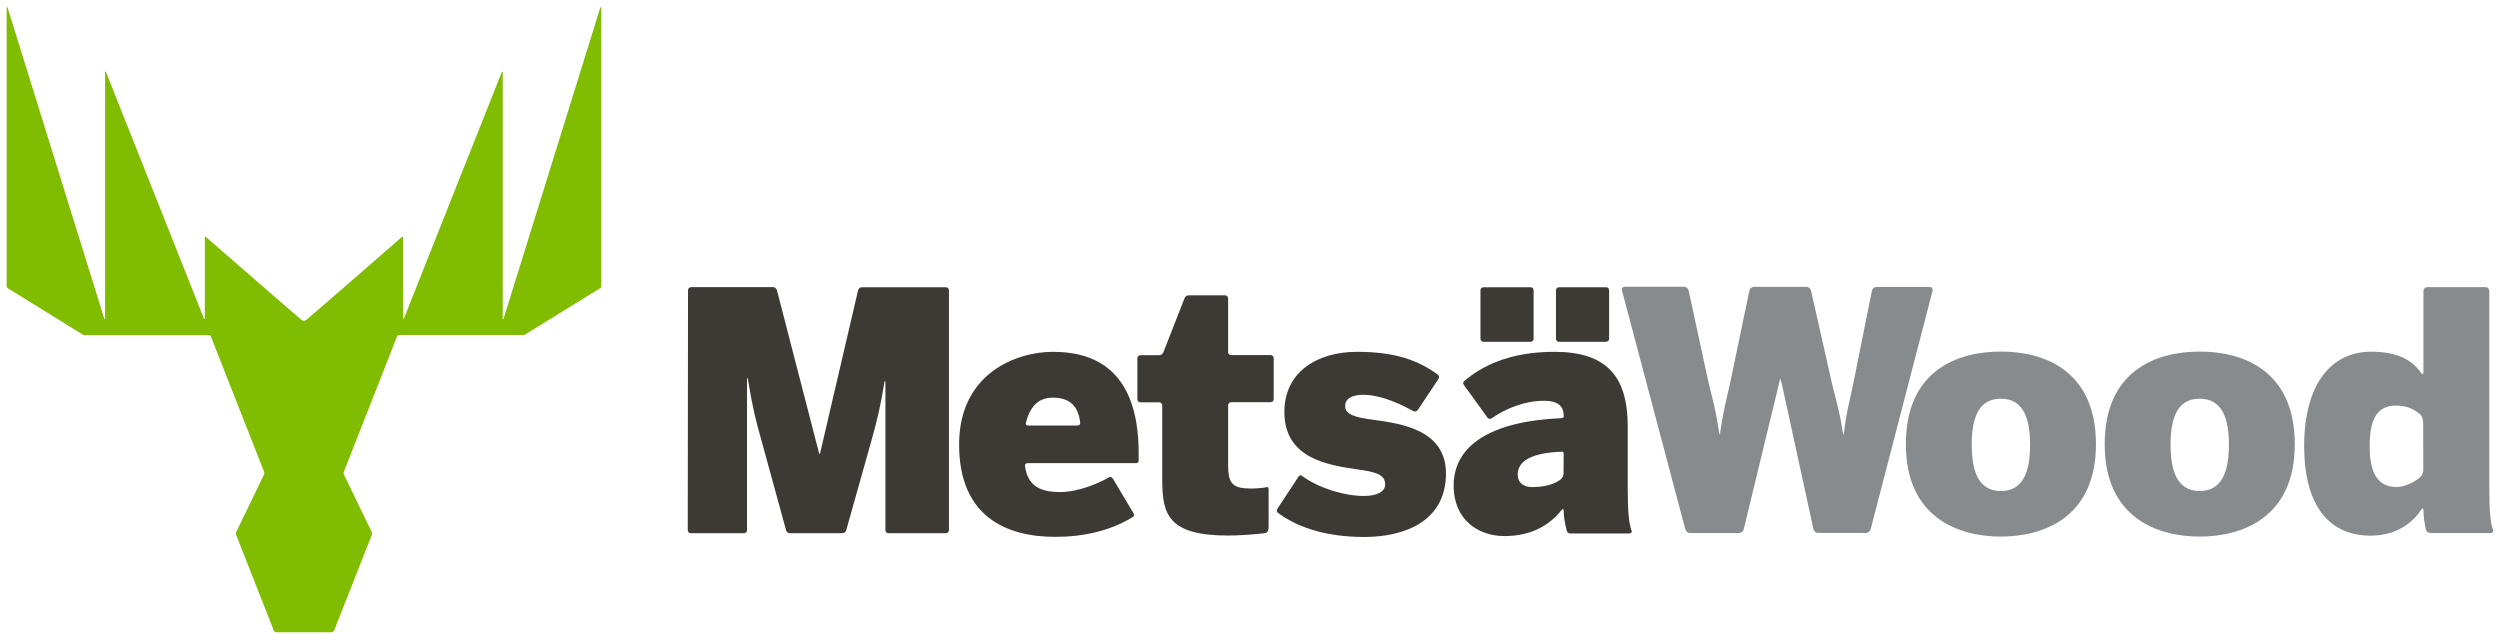 <?xml version="1.0" encoding="utf-8"?>
<!-- Generator: Adobe Illustrator 25.4.1, SVG Export Plug-In . SVG Version: 6.00 Build 0)  -->
<svg version="1.1" id="Layer_1" xmlns="http://www.w3.org/2000/svg" xmlns:xlink="http://www.w3.org/1999/xlink" x="0px" y="0px"
	 viewBox="0 0 1920 491.9" style="enable-background:new 0 0 1920 491.9;" xml:space="preserve">
<style type="text/css">
	.st0{fill:#3D3935;}
	.st1{fill:#80BC00;}
	.st2{fill:#888B8D;}
</style>
<path class="st0" d="M943.4,411.3c7.7,0,20.4-0.9,27-1.7c1.9-0.2,3.9-0.6,3.9-5.1v-28.3c0,0,0-2.5-1.1-2.1
	c-1.2,0.4-7.8,1.1-12.1,1.1c-14.3,0-17.9-3.5-17.9-18.1v-45.8c0,0,0-2.4,2.5-2.4h30c0,0,2.5,0,2.5-2.4v-31.3c0,0,0-2.5-2.5-2.5h-30
	c0,0-2.5,0-2.5-2.4v-41.1c0,0,0-2.4-2.5-2.4H913c0,0-2.4,0-3.3,2.3l-16.2,41.4c0,0-0.9,2.3-3.4,2.3h-14.2c0,0-2.4,0-2.4,2.5v31.3
	c0,0,0,2.4,2.4,2.4h14.2c0,0,2.5,0,2.5,2.4v57C892.6,395,897,411.3,943.4,411.3"/>
<path class="st0" d="M528.2,407.1c0,0,0,2.4,2.5,2.4h40.5c0,0,2.5,0,2.5-2.4V292.6c0,0,0-2.5,0.3-2.5c0,0-0.3,0,0,0
	c0,0,0.3,0,0.6,2.4c3.7,22.4,6,30.8,10.3,46.1l18.8,68.6c0,0,0.6,2.3,3.1,2.3h40c0,0,2.5,0,3.1-2.3l19.3-68.6
	c4.1-14.5,7.1-26.5,10.2-46h0.3c0,0,0.3,0,0.3,2.5v112c0,0,0,2.4,2.5,2.4h43.8c0,0,2.5,0,2.5-2.4v-184c0,0,0-2.5-2.5-2.5h-64.3
	c0,0-2.4,0-3,2.4l-29.3,125.7h-0.2c0,0-0.3,0-0.9-2.4l-31.9-123.4c0,0-0.6-2.4-3.1-2.4h-62.7c0,0-2.5,0-2.5,2.5"/>
<path class="st0" d="M827.4,326.8h-37.7c-2.2,0-1.9-1.6-1.7-2.4c3.4-13.8,11-19,20.4-19c12,0,19.4,5.1,21.2,19
	C829.6,324.4,829.9,326.8,827.4,326.8 M874.5,353.7V348c0-68.2-38.8-77.8-65.9-77.8c-27.8,0-72,16.3-72,71.2
	c0,55.4,36.3,70.9,73.8,70.9c21.9,0,42.4-4.7,59.4-15.1c0.6-0.4,1.9-1.2,0.5-3.4c-1.8-3-5.9-10-15.6-26.2c0,0-1.2-2.1-3.3-0.9
	c-6.8,4.1-22.9,11.2-37.2,11.2c-14.8,0-24.8-4.3-27-19.8c0,0-0.4-2.4,2.1-2.4h83.1C872.6,355.7,874.5,355.7,874.5,353.7"/>
<path class="st0" d="M1047.7,412.4c31.7,0,62.8-12.5,62.8-48.7c0-33.2-33.2-38.3-56.4-41.4c-13.8-1.8-21-4.1-21-10.4
	c0-6.1,5.6-8.7,14.1-8.7c10.3,0,23.7,4.5,37.4,12.1c1,0.6,2.9,1.6,4.5-0.8c1.9-2.9,6.2-9.3,15.6-23.4c0,0,1.4-2-0.6-3.5
	c-14.6-10.6-32-17.4-61.8-17.4c-30.9,0-55.9,15.6-55.9,46.2c0,35.5,32.9,40.8,56.2,44.1c14.8,2,21.2,4.3,21.2,11.5
	c0,6.4-7.7,8.9-16.3,8.9c-14.8,0-34.2-5.8-47.1-15.1c-0.6-0.5-1.9-1.5-3.1,0.2c-1.7,2.5-5.8,8.8-16.2,24.6c0,0-1.4,2.1,0.7,3.5
	C994.8,403.7,1015.8,412.4,1047.7,412.4"/>
<path class="st0" d="M1200.8,363.7c0,0,0,2.4-1.8,4.1c-2.5,2.4-9.7,6.3-22.2,6.3c-6.4,0-11.2-3.1-11.2-9.7
	c0-10.2,10.3-16.6,33.6-17.5c0.5,0,1.7-0.1,1.7,1.4 M1253,407.3c-1.9-4.6-2.9-14.6-2.9-30.9v-48.8c0-38.5-16.1-57.4-56.4-57.4
	c-35,0-56.2,11.4-68.9,22.2c-0.6,0.5-1.8,1.6-0.4,3.5c2,2.6,6.6,9.1,17.9,24.7c0,0,1.4,2,3.4,0.6c9.5-6.7,24.3-13.4,40.1-13.4
	c11.7,0,15.1,4.9,15.1,11.5v0.9c0,0,0,0.9-2.5,1c-53.7,2.4-82,21.1-82,51.7c0,26.8,19.4,38.8,39,38.8c20.2,0,34.2-7.9,43.9-20
	c0,0,1.6-1.9,1.6,0.5c0,4.5,1,10,2.3,15.1c0.2,0.8,0.7,2.4,2.9,2.4h45.4C1251.4,409.5,1253.9,409.5,1253,407.3 M1137,223
	c0-2.4,2.5-2.4,2.5-2.4h35.9c2.4,0,2.4,2.4,2.4,2.4v37.1c0,2.4-2.4,2.4-2.4,2.4h-35.9c-2.5,0-2.5-2.4-2.5-2.4V223z M1195,260.1
	c0,0,0,2.4,2.4,2.4h35.9c0,0,2.5,0,2.5-2.4V223c0,0,0-2.4-2.5-2.4h-35.9c0,0-2.4,0-2.4,2.4V260.1z"/>
<path class="st1" d="M231.5,245.6c-1.5-1-73.8-64-73.1-63.4c-0.7-0.6-1.1-0.5-1.1,0.2v62.2c0,0.5-0.5,0.5-0.7,0L81.4,55.3
	c-0.2-0.4-0.6-0.4-0.7,0.1v189.3c0,0.3-0.5,0.4-0.6,0.1c0,0-73.8-237.3-74-238C5.5,4.6,5.1,4.5,5.1,7v212.4c0,1.1,0.3,1.5,1.1,2.1
	l57.1,35.3c0.4,0.3,0.9,0.6,1.8,0.6h95.4c0.6,0,1.1,0.3,1.4,0.9L202.7,362c0.3,0.9,0.5,1.4,0.1,2.4l-21.3,44
	c-0.4,0.9-0.5,1.4-0.1,2.5c0,0,28.6,72.4,28.8,73.1c0.4,1.1,1.3,1.6,2.3,1.6h41.8c1,0,2-0.5,2.4-1.6c0.2-0.7,28.8-73.1,28.8-73.1
	c0.3-1.1,0.3-1.6-0.1-2.5l-21.3-44c-0.4-1-0.2-1.5,0.1-2.4l40.8-103.8c0.2-0.6,0.8-0.9,1.4-0.9h95.5c0.9,0,1.3-0.3,1.7-0.6
	l57.2-35.3c0.8-0.6,1-1,1-2.1V7c0-2.4-0.3-2.4-1.1-0.1c-0.2,0.6-74,238-74,238c-0.1,0.3-0.6,0.2-0.6-0.1V55.4c0-0.4-0.5-0.4-0.7-0.1
	l-75.2,189.3c-0.2,0.5-0.7,0.5-0.7,0v-62.2c0-0.7-0.4-0.7-1.1-0.2c0.7-0.6-71.6,62.4-73.1,63.4C233.6,246.7,233,246.7,231.5,245.6"
	/>
<path class="st2" d="M1861,325.5c0-3.1-0.7-4.8-0.7-4.8s-0.7-1.7-1.4-2.3c-5.9-4.9-11.1-6.9-18.9-6.9c-15,0-20.1,11.5-20.1,30.9
	c0,16.9,3.8,31.6,20.7,31.6c7.9,0,16.3-5.6,18.4-7.8c2.1-2.2,2.1-5.3,2.1-5.3 M1912.6,409.4h-43.7c-3.1,0-4.2-0.6-4.2-0.6
	s-1.1-0.6-1.4-1.4c-1.4-4.3-2.1-12.7-2.1-15.5c0-2.9-1.7-0.4-1.7-0.4c-6.5,9.7-18.7,19.9-38.9,19.9c-30.9,0-51-21.9-51-68.9
	c0-47,20.4-72.4,51.5-72.4c18.4,0,30.7,5.3,38.3,16.3c1.8,2.5,1.8-0.6,1.8-0.6v-62.2c0-3.1,3.1-3.1,3.1-3.1h44.4
	c3.1,0,3.1,3.1,3.1,3.1v152.6c0,16.3,1,26.3,2.8,30.4C1915.6,409.4,1912.6,409.4,1912.6,409.4 M1689.4,377.1
	c-17.6,0-22.4-15.8-22.4-35.7c0-21.4,5.8-35.2,22.4-35.2c17.3,0,22.4,15.3,22.4,35.2C1711.8,363.1,1705.9,377.1,1689.4,377.1
	 M1689.4,412.1c32.9,0,73-14.8,73-70.9c0-56.9-40.1-71.2-73-71.2c-33.2,0-73,14.3-73,71.2C1616.4,397.3,1656.4,412.1,1689.4,412.1
	 M1559.1,341.4c0-19.9-5.1-35.2-22.4-35.2c-16.6,0-22.4,13.8-22.4,35.2c0,19.9,4.8,35.7,22.4,35.7
	C1553.3,377.1,1559.1,363.1,1559.1,341.4 M1463.7,341.2c0-56.9,39.8-71.2,73-71.2c32.9,0,73,14.3,73,71.2c0,56.1-40.1,70.9-73,70.9
	C1503.8,412.1,1463.7,397.3,1463.7,341.2 M1294.3,406.4c0,0,0.8,3,3.9,3h37.2c0,0,3.1,0,3.8-3l27.9-115.2h0.3c0,0,0.2,0,0.9,3
	l24.4,112.1c0,0,0.7,3,3.7,3h36.5c0,0,3.1,0,3.8-3l47.5-182.9c0,0,0.7-3-2.3-3h-40.6c0,0-3.1,0-3.7,3l-14.5,72.2
	c-3.1,14.8-4.9,19.9-7.1,38h-0.3c0,0-0.2,0-0.7-3c-2.3-15.1-4.4-21.2-7.9-35.5l-16.2-71.8c0,0-0.7-3-3.7-3h-40c0,0-3.1,0-3.7,3
	l-14.9,71.5c-2.8,12.3-5.4,21.9-7.7,38.8h-0.2c0,0-0.2,0-0.7-3.1c-2.1-14.3-4.6-23.7-7.7-36l-15.4-71.3c0,0-0.7-3-3.7-3h-45.2
	c0,0-3.1,0-2.3,3L1294.3,406.4z"/>
</svg>
